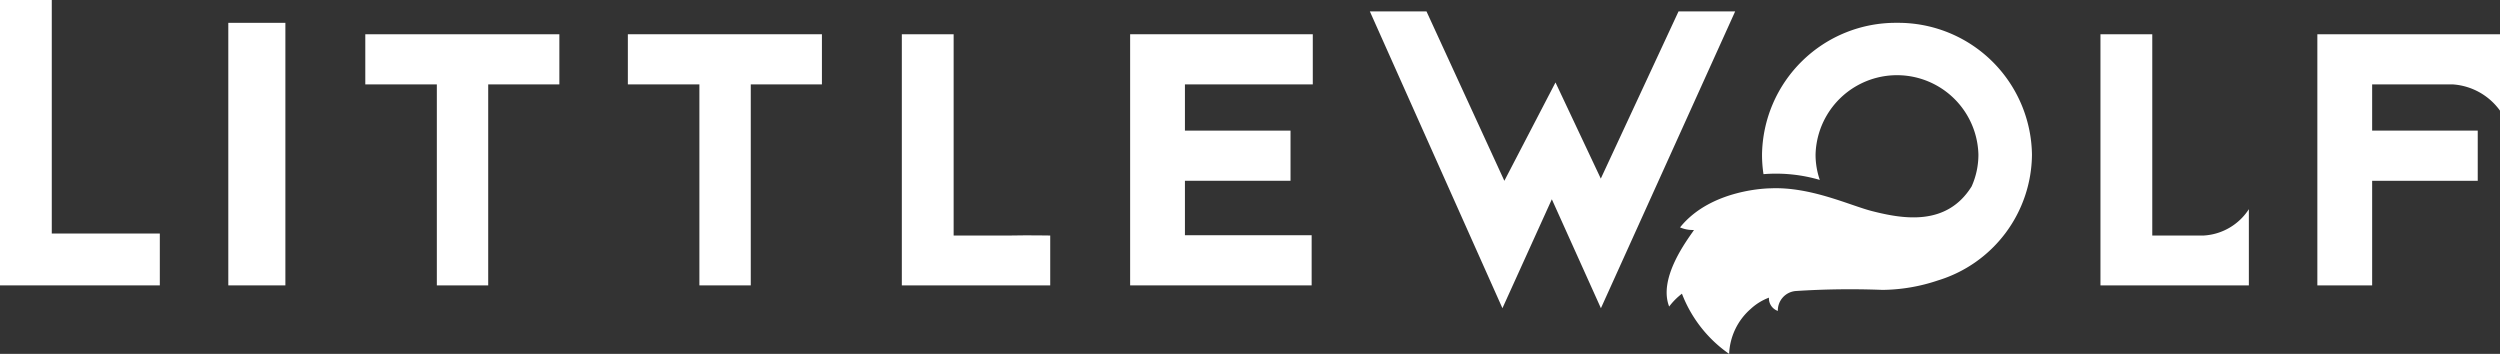 <?xml version="1.0" encoding="UTF-8"?>
<svg xmlns="http://www.w3.org/2000/svg" width="219" height="31" viewBox="0 0 219 31">
  <rect x="0" y="0" width="219" height="31" fill="#333333" stroke="none"/>
  <g id="LittleWolf_Primary_Black" transform="translate(-0.412)">
    <path id="Fill_3" data-name="Fill 3" d="M0,0V22H4.8V12.836h9.25V8.442H4.8V4.393h7.061A5.556,5.556,0,0,1,16,6.694V0H0" transform="translate(203.412 3)" fill="#fff"/>
    <path id="Fill_7" data-name="Fill 7" d="M9.053,17.632H4.539V0H0V22H13V15.324a5.05,5.05,0,0,1-3.947,2.307" transform="translate(184.412 3)" fill="#fff"/>
    <path id="Fill_12" data-name="Fill 12" d="M32,11.556A11.712,11.712,0,0,0,20.177,0,11.712,11.712,0,0,0,8.353,11.556a11.36,11.36,0,0,0,.129,1.7,13.656,13.656,0,0,1,4.932.505,6.814,6.814,0,0,1-.371-2.208,7.135,7.135,0,0,1,14.266,0,6.8,6.8,0,0,1-.594,2.776c-2.184,3.507-5.987,2.862-8.726,2.163-1.92-.489-5.382-2.151-8.883-1.995h0s-5.188,0-7.934,3.423a2.8,2.8,0,0,0,1.223.225c-.538.808-3.162,4.185-2.177,6.708a5.9,5.9,0,0,1,1.12-1.126A11.379,11.379,0,0,0,5.472,29a5.524,5.524,0,0,1,1.875-3.926,4.891,4.891,0,0,1,1.613-1,1.163,1.163,0,0,0,.779,1.163A1.707,1.707,0,0,1,11.3,23.494a73.128,73.128,0,0,1,7.6-.1,15.6,15.6,0,0,0,4.857-.827h0A11.616,11.616,0,0,0,32,11.556" transform="translate(146.412 2)" fill="#fff"/>
    <path id="Fill_1" data-name="Fill 1" d="M32,0H27.039L20.23,14.645,16.261,6.223l-4.48,8.616L4.961,0H0L11.613,26l4.328-9.544L20.24,26,32,0" transform="translate(120.412 1)" fill="#fff"/>
    <path id="Fill_4" data-name="Fill 4" d="M0,22H15.9V17.606H4.8v-4.77h9.25V8.442H4.8V4.393H16V0H0V22" transform="translate(99.412 3)" fill="#fff"/>
    <path id="Fill_8" data-name="Fill 8" d="M9.468,17.632H4.539V0H0V22H13V17.632s-1.939-.034-3.532,0" transform="translate(79.412 3)" fill="#fff"/>
    <path id="Fill_5" data-name="Fill 5" d="M0,4.393H6.267V22h4.5V4.393H17V0H0V4.393" transform="translate(55.412 3)" fill="#fff"/>
    <path id="Fill_6" data-name="Fill 6" d="M0,4.393H6.267V22h4.5V4.393H17V0H0V4.393" transform="translate(32.412 3)" fill="#fff"/>
    <path id="Fill_11" data-name="Fill 11" d="M0,23H5V0H0Z" transform="translate(20.412 2)" fill="#fff"/>
    <path id="Fill_10" data-name="Fill 10" d="M4.535,20.457V0H0V25H14V20.457H4.535" transform="translate(0.412)" fill="#fff"/>
  </g>
</svg>
